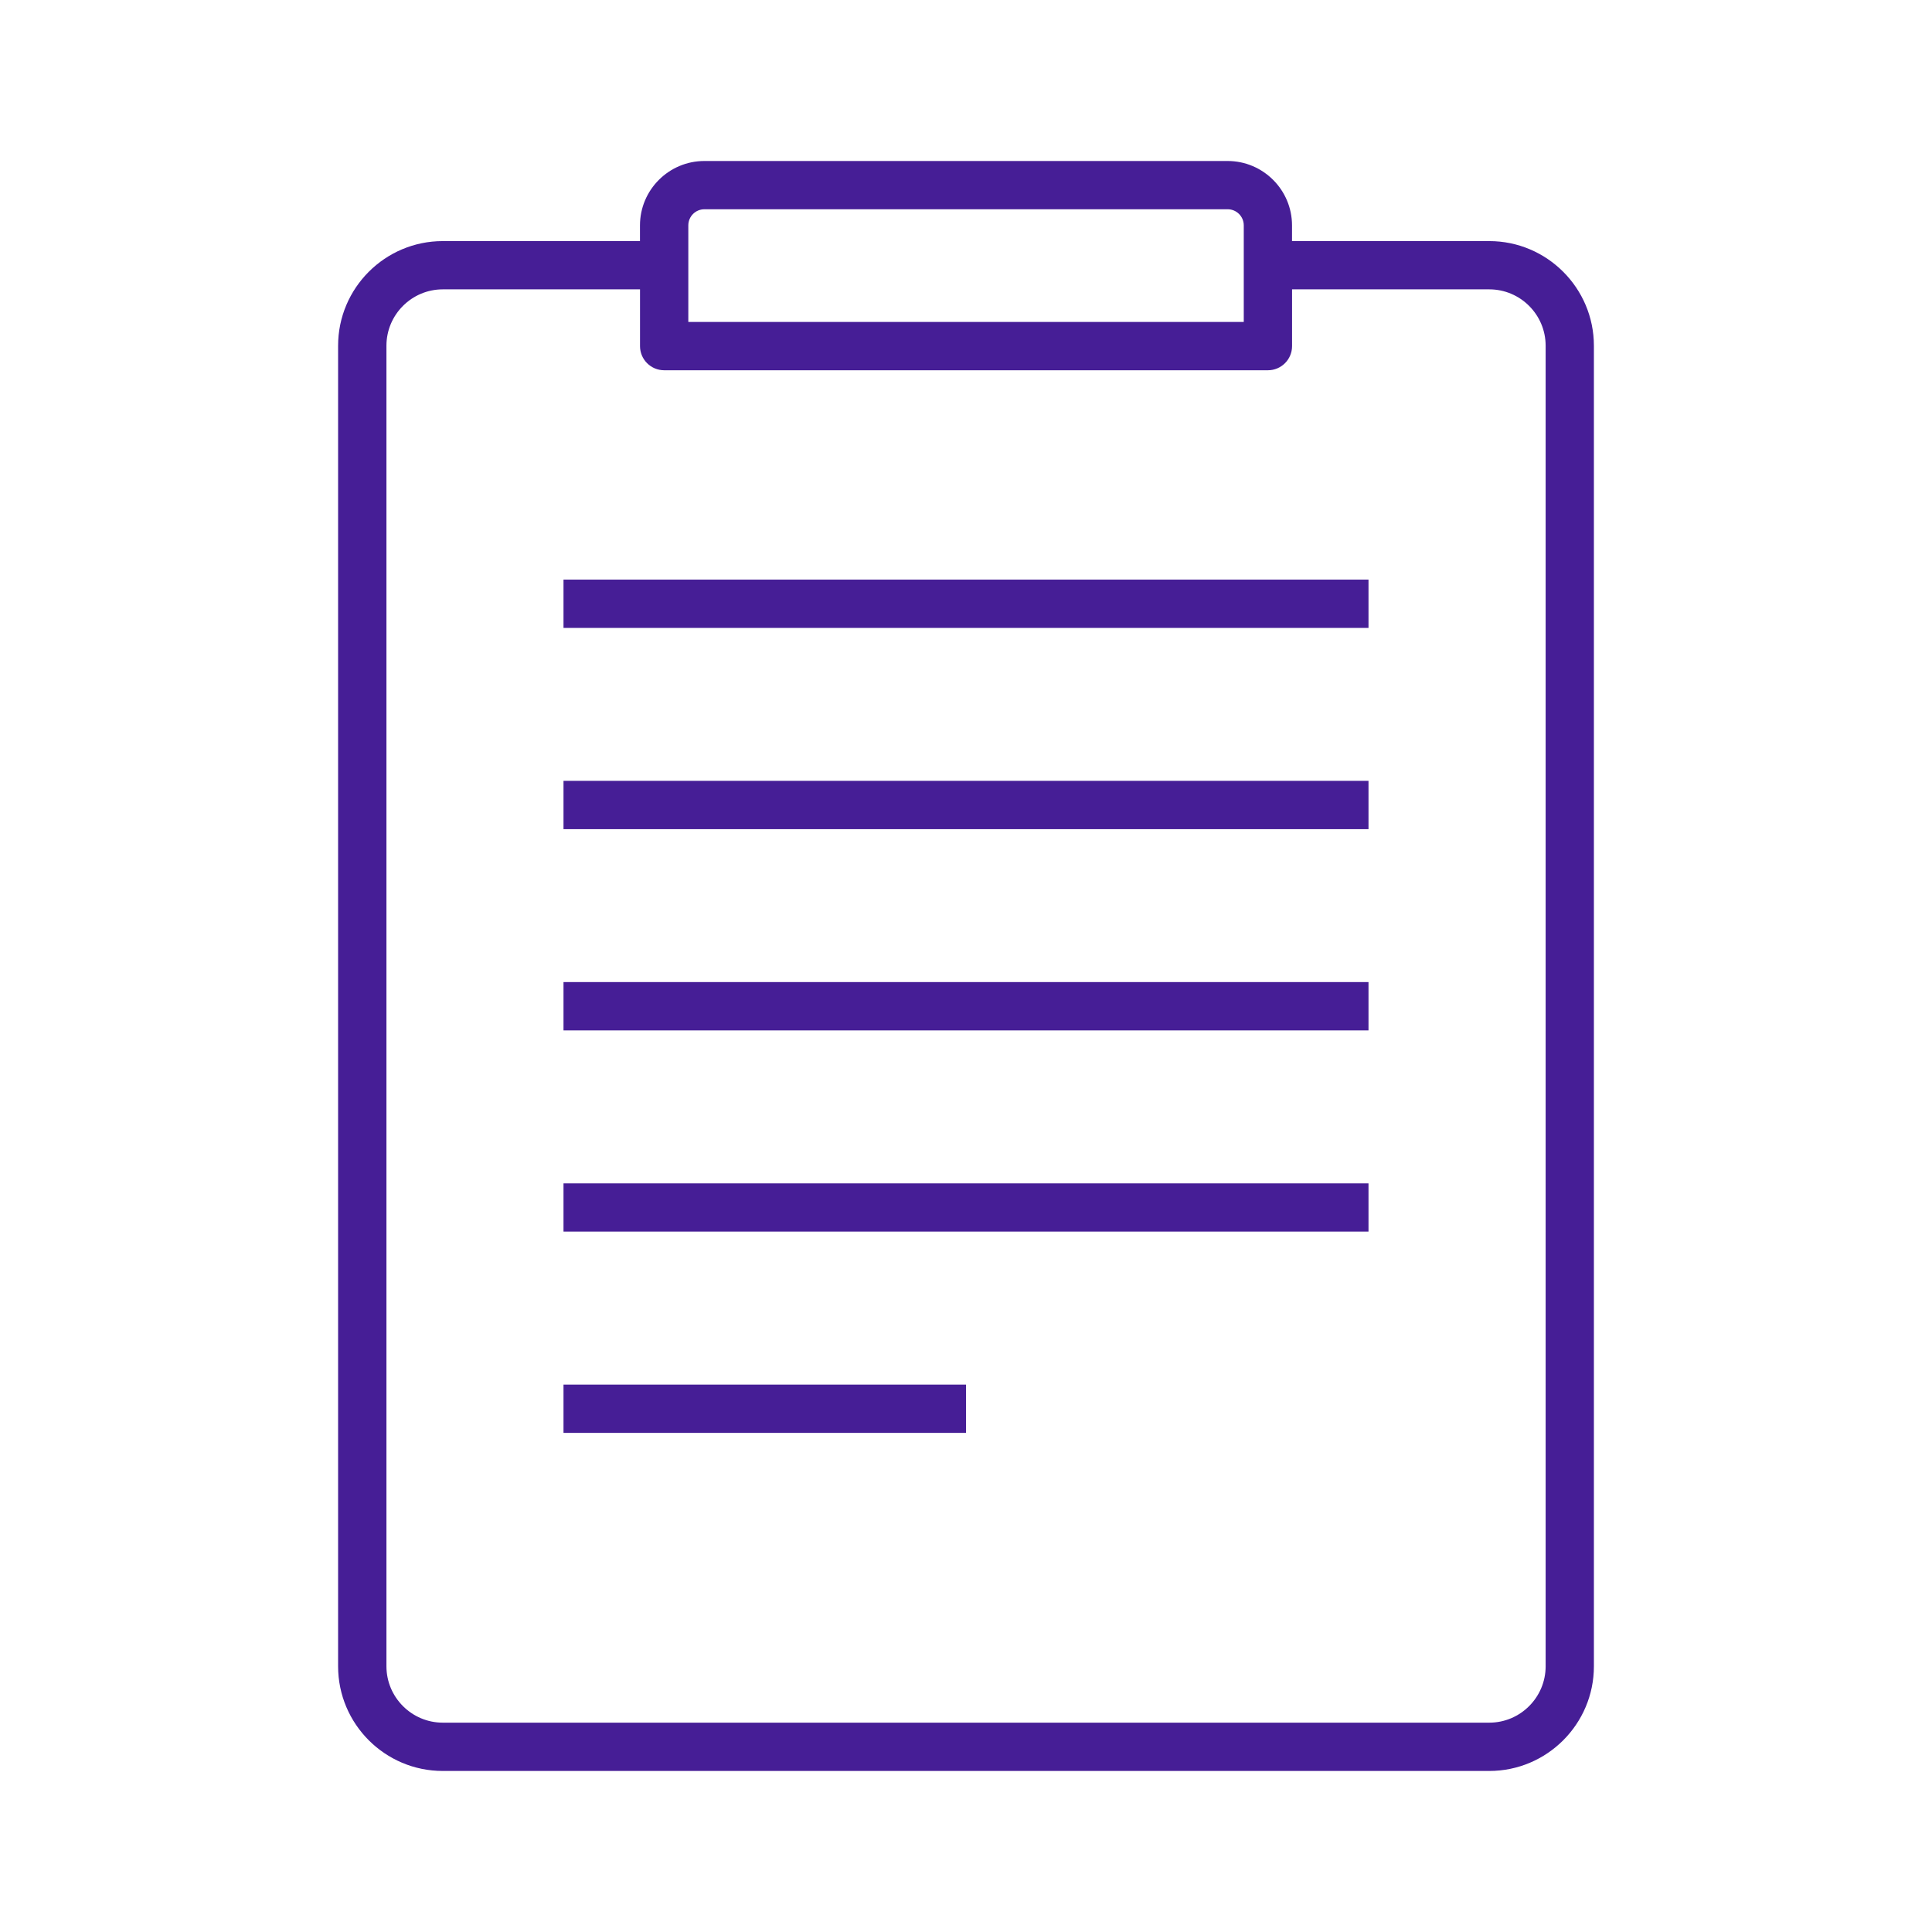 <?xml version="1.0" encoding="UTF-8"?><svg id="Icon_Medical_Clipboard_TrueBlue_48x48_RGB" xmlns="http://www.w3.org/2000/svg" viewBox="0 0 48 48"><defs><style>.cls-1{fill:none;}.cls-1,.cls-2{stroke-width:0px;}.cls-2{fill:#461e96;}</style></defs><rect id="Bounding_Box" class="cls-1" width="48" height="48"/><path class="cls-2" d="m14,15v-.6h20v1.2H14v-.6Zm0,10.6h20v-1.2H14v1.2Zm0-5h20v-1.2H14v1.2Zm0,9.999h20v-1.199H14v1.199Zm0,5h10v-1.199h-10v1.199Zm25.6-27.01v32.81c0,1.434-1.166,2.6-2.6,2.6H11c-1.434,0-2.6-1.166-2.6-2.6V8.59c0-1.434,1.166-2.6,2.6-2.6h4.9v-.39c0-.882.718-1.6,1.6-1.6h13c.882,0,1.6.718,1.6,1.6v.39h4.9c1.434,0,2.6,1.167,2.6,2.6Zm-22.5-.59h13.801v-2.4c0-.221-.18-.4-.4-.4h-13c-.221,0-.4.179-.4.4v2.4Zm21.301.59c0-.772-.629-1.4-1.4-1.4h-4.9v1.41c0,.332-.269.6-.6.6h-15c-.331,0-.6-.269-.6-.6v-1.41h-4.9c-.771,0-1.4.628-1.4,1.4v32.81c0,.771.629,1.4,1.4,1.4h26c.771,0,1.4-.629,1.4-1.4V8.59Z"/></svg>